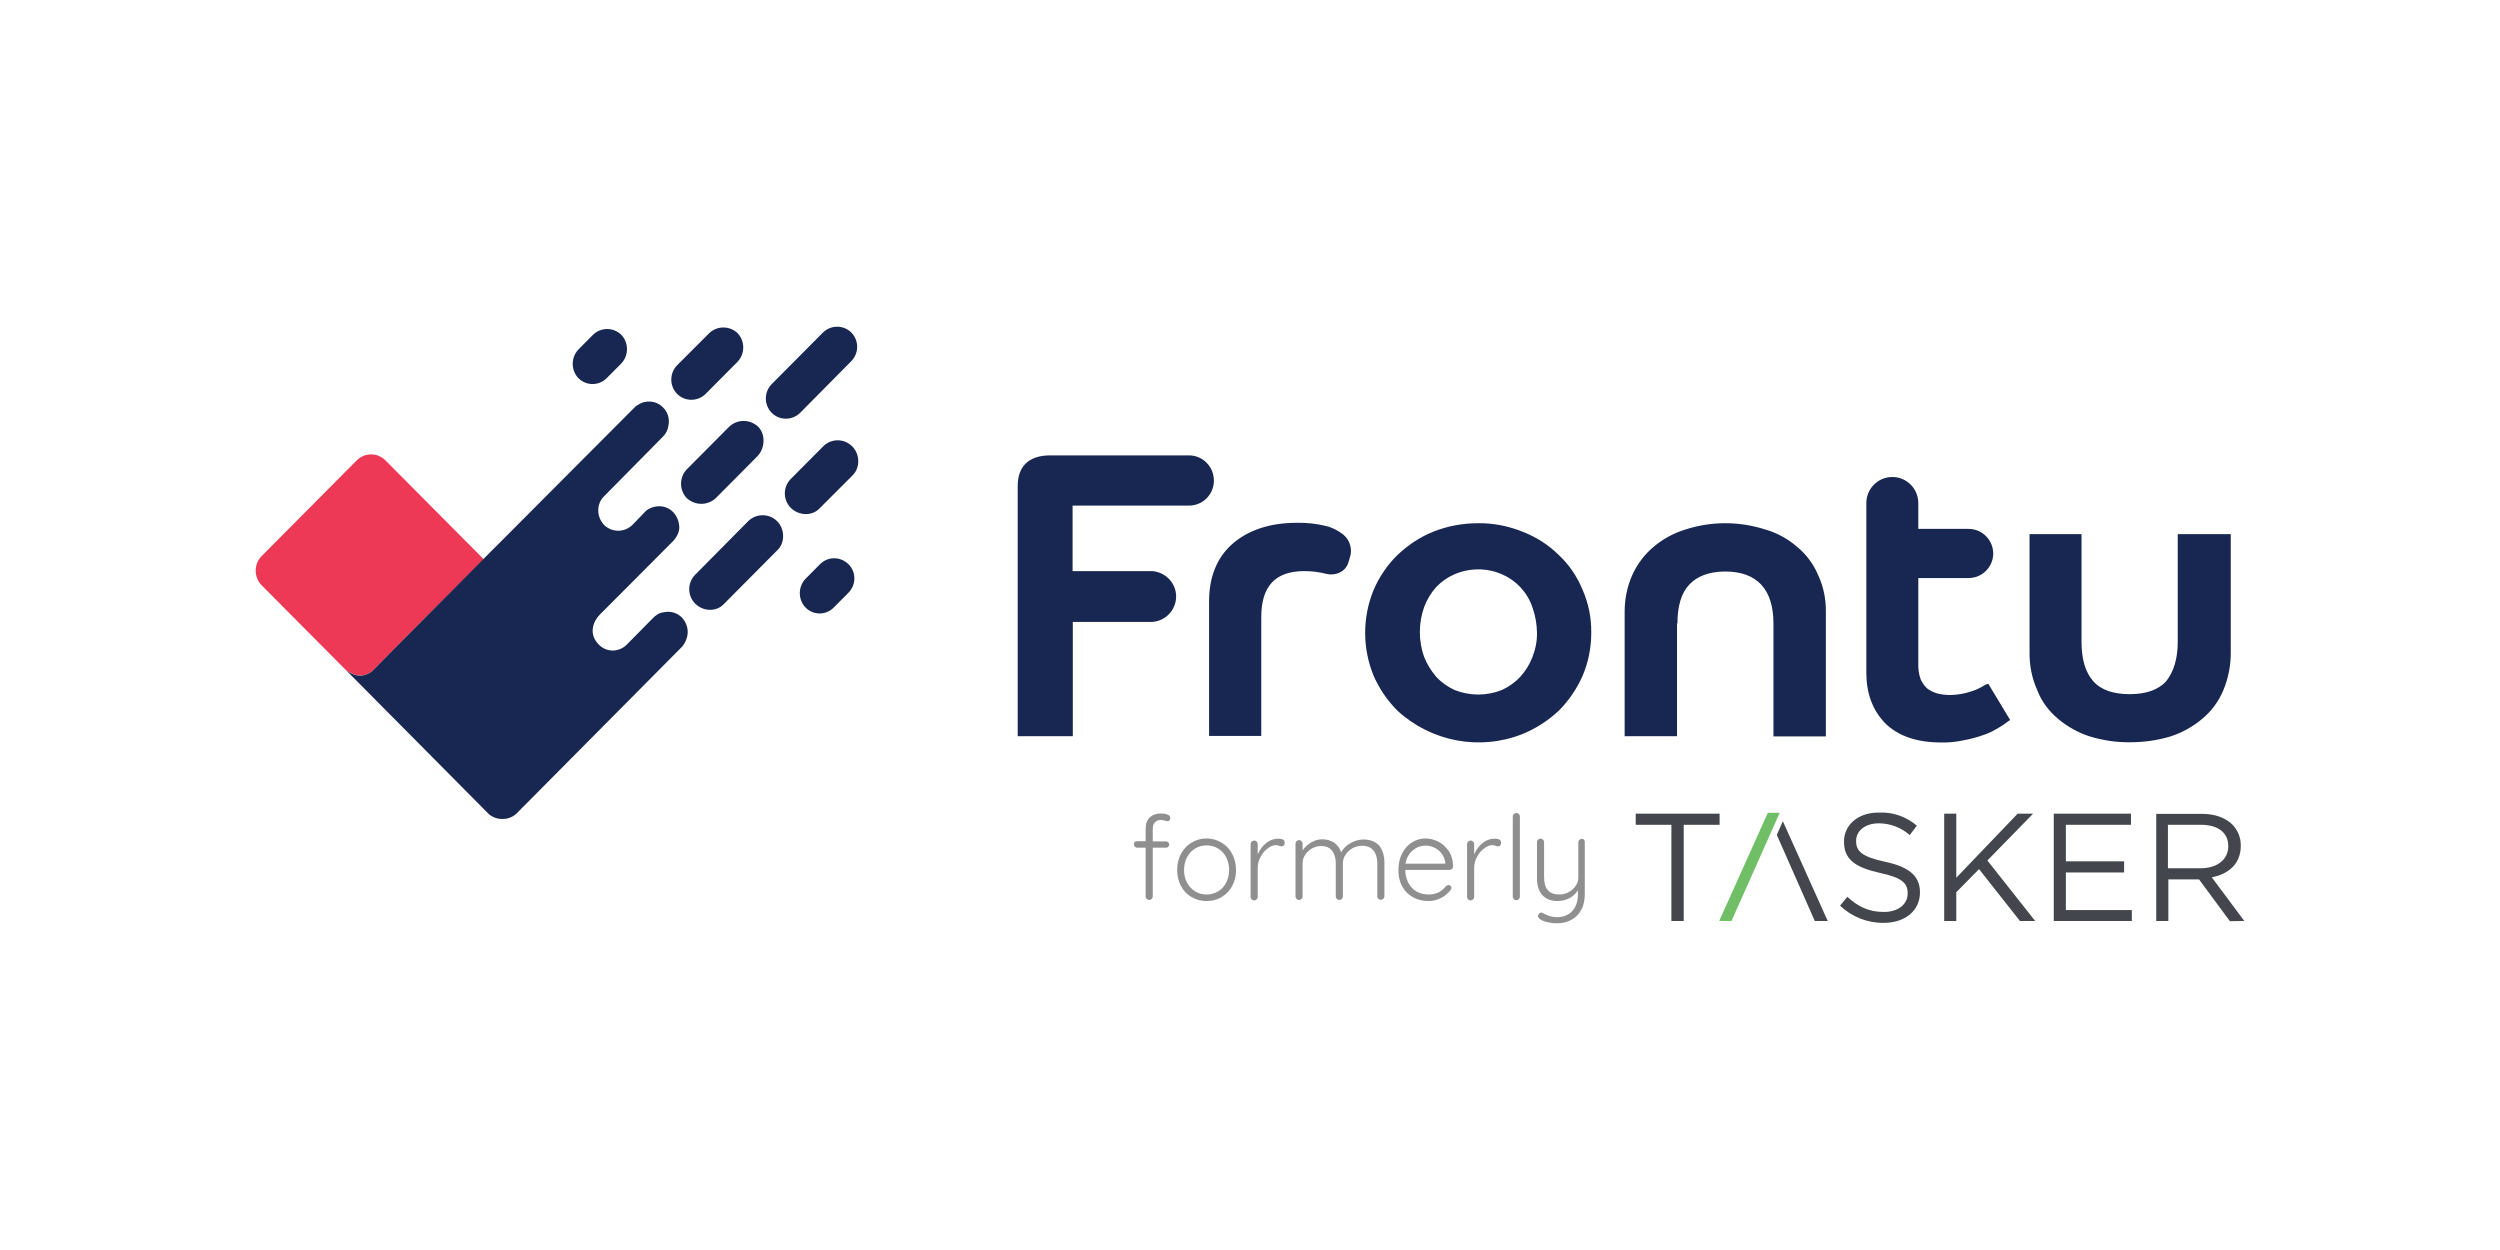 <svg width="176" height="88" viewBox="0 0 176 88" fill="none" xmlns="http://www.w3.org/2000/svg">
<path d="M26.228 47.229C26.904 46.534 31.959 41.463 34.06 39.378L27.125 32.4C26.566 31.852 25.685 31.852 25.126 32.4L18.397 39.171C17.868 39.733 17.868 40.62 18.397 41.182L24.333 47.155C25.185 47.805 25.846 47.539 26.228 47.229ZM24.48 47.303L27.419 50.26C27.463 50.289 27.492 50.334 27.536 50.363L25.303 48.101L24.48 47.303Z" fill="#EE3956"/>
<path d="M51.296 30.078L48.342 33.05C47.813 33.612 47.813 34.499 48.342 35.061C48.915 35.593 49.782 35.608 50.37 35.09L53.323 32.118C53.867 31.557 53.911 30.566 53.367 30.034C52.765 29.487 51.869 29.502 51.296 30.078ZM56.321 29.073L59.935 25.421C60.479 24.859 60.479 23.972 59.935 23.41C59.377 22.863 58.495 22.863 57.937 23.41L54.322 27.047C53.779 27.609 53.779 28.496 54.322 29.058C54.866 29.605 55.748 29.62 56.321 29.073ZM49.665 27.742L51.927 25.465C52.456 24.904 52.456 24.017 51.927 23.455C51.369 22.922 50.487 22.922 49.929 23.455L47.666 25.717C47.123 26.279 47.123 27.166 47.666 27.727C48.21 28.274 49.092 28.289 49.665 27.742ZM52.691 36.672L48.93 40.472C48.386 41.034 48.386 41.921 48.93 42.483C49.474 43.044 50.414 43.104 50.958 42.527L54.734 38.727C55.292 38.195 55.248 37.205 54.69 36.672C54.131 36.14 53.25 36.14 52.691 36.672ZM57.981 31.394L55.66 33.73C55.116 34.292 55.116 35.179 55.66 35.741C56.203 36.303 57.173 36.362 57.702 35.785L60.024 33.464C60.582 32.917 60.538 31.941 59.98 31.409C59.421 30.862 58.539 30.862 57.981 31.394ZM57.731 39.718L56.703 40.753C56.174 41.315 56.174 42.202 56.703 42.764C57.246 43.325 58.128 43.325 58.672 42.793L58.701 42.764L59.73 41.729C60.288 41.167 60.288 40.265 59.73 39.718C59.171 39.171 58.29 39.156 57.731 39.718ZM40.731 26.633C41.289 27.18 42.171 27.166 42.715 26.619L43.743 25.584C44.272 25.022 44.272 24.135 43.743 23.573C43.185 23.026 42.303 23.026 41.745 23.573L40.716 24.608C40.187 25.17 40.187 26.057 40.716 26.619L40.731 26.633ZM46.726 43.104C46.403 43.133 46.138 43.325 45.903 43.577L44.14 45.366L44.111 45.395C43.552 45.942 42.67 45.928 42.142 45.366C41.407 44.612 41.774 43.725 42.215 43.281L47.402 38.077C47.666 37.781 47.872 37.382 47.813 36.998C47.784 36.657 47.637 36.317 47.402 36.066C47.093 35.741 46.667 35.593 46.226 35.652H46.197C45.947 35.697 45.697 35.785 45.492 35.948L44.522 36.953C43.964 37.5 43.082 37.5 42.523 36.953C41.936 36.303 42.039 35.43 42.494 34.972L46.682 30.729C46.902 30.507 47.035 30.226 47.064 29.916C47.152 29.472 47.005 28.999 46.682 28.689C46.212 28.201 45.462 28.127 44.904 28.511C44.845 28.541 44.786 28.585 44.728 28.629L34.927 38.461C34.927 38.461 34.574 38.801 34.031 39.363C31.959 41.462 26.904 46.519 26.228 47.229C25.846 47.539 25.185 47.82 24.348 47.169C24.348 47.169 24.333 47.169 24.333 47.155L24.48 47.303L25.303 48.116L27.536 50.378L34.442 57.341C35.001 57.77 35.779 57.77 36.323 57.312L48.004 45.543C48.254 45.262 48.401 44.893 48.416 44.508C48.416 44.124 48.269 43.754 48.004 43.473C47.84 43.308 47.636 43.188 47.412 43.123C47.189 43.058 46.953 43.052 46.726 43.104ZM80.947 40.206H75.51V35.593H83.71C84.679 35.593 85.458 34.809 85.458 33.834C85.458 32.858 84.679 32.059 83.71 32.059H73.938C72.454 32.059 71.646 32.799 71.646 34.218V51.827H75.525V43.784H81.065C82.049 43.754 82.828 42.926 82.799 41.936C82.769 40.945 81.917 40.176 80.947 40.206ZM85.105 51.812H88.793V43.444C88.793 41.256 89.793 40.206 91.82 40.206C92.335 40.206 92.849 40.265 93.363 40.398C93.98 40.561 94.686 40.28 94.906 39.659L95.024 39.274C95.229 38.698 95.053 38.047 94.583 37.648C94.215 37.352 93.789 37.131 93.334 37.027C92.673 36.864 91.982 36.791 91.306 36.805C89.381 36.805 87.868 37.323 86.751 38.299C85.649 39.274 85.091 40.679 85.12 42.468V51.812H85.105ZM109.717 39.053C108.997 38.343 108.13 37.796 107.175 37.426C106.176 37.027 105.118 36.82 104.06 36.835C102.987 36.835 101.915 37.027 100.916 37.426C99.99 37.796 99.138 38.358 98.403 39.053C97.683 39.748 97.11 40.59 96.713 41.507C96.313 42.472 96.107 43.507 96.107 44.553C96.107 45.598 96.313 46.633 96.713 47.598C97.125 48.515 97.683 49.343 98.403 50.053C100.783 52.226 104.192 52.862 107.175 51.679C108.116 51.294 108.968 50.747 109.717 50.053C110.422 49.358 110.995 48.515 111.407 47.598C111.818 46.637 112.024 45.602 112.024 44.553C112.039 43.503 111.833 42.468 111.407 41.507C111.025 40.575 110.452 39.733 109.717 39.053ZM107.028 47.643C106.661 48.042 106.22 48.352 105.735 48.574C104.662 49.003 103.472 49.003 102.4 48.574C101.915 48.352 101.474 48.042 101.107 47.643C100.754 47.229 100.46 46.755 100.255 46.238C99.858 45.114 99.858 43.887 100.255 42.749C100.446 42.231 100.739 41.743 101.107 41.33C101.474 40.945 101.915 40.635 102.4 40.428C103.472 39.969 104.677 39.969 105.735 40.428C106.22 40.635 106.661 40.945 107.028 41.33C107.41 41.743 107.704 42.217 107.88 42.749C108.086 43.311 108.189 43.917 108.204 44.523C108.218 45.114 108.101 45.706 107.88 46.268C107.689 46.77 107.395 47.243 107.028 47.643ZM118.092 43.887C118.092 42.69 118.357 41.758 118.915 41.167C119.474 40.561 120.326 40.235 121.472 40.235C122.589 40.235 123.441 40.561 123.999 41.167C124.558 41.773 124.851 42.69 124.851 43.887V51.842H128.54V43.089C128.554 42.187 128.378 41.3 127.996 40.487C127.673 39.718 127.173 39.038 126.527 38.506C125.88 37.944 125.116 37.515 124.278 37.278C122.442 36.687 120.473 36.687 118.651 37.278C117.828 37.53 117.064 37.944 116.403 38.506C115.771 39.038 115.257 39.718 114.919 40.472C114.551 41.285 114.375 42.172 114.375 43.074V51.827H118.063V43.887H118.092ZM136.65 52.27C137.194 52.285 137.752 52.226 138.281 52.108C138.752 52.019 139.207 51.901 139.648 51.738C140.015 51.62 140.353 51.442 140.676 51.25C140.912 51.117 141.132 50.969 141.338 50.806L141.514 50.688L139.971 48.13L139.721 48.234C139.427 48.426 139.104 48.574 138.766 48.678C138.296 48.84 137.811 48.914 137.326 48.929C137.018 48.929 136.709 48.899 136.401 48.825C136.151 48.752 135.901 48.633 135.695 48.485C135.49 48.308 135.343 48.086 135.225 47.85C135.093 47.495 135.034 47.11 135.049 46.726V40.694H138.59C139.545 40.694 140.309 39.925 140.324 38.979C140.324 38.018 139.545 37.234 138.59 37.234H135.049V35.475V35.371C135.019 34.351 134.182 33.553 133.168 33.582C132.154 33.612 131.361 34.455 131.39 35.475V47.362C131.39 48.811 131.831 50.008 132.727 50.925C133.624 51.812 134.946 52.27 136.65 52.27ZM144.864 50.585C145.525 51.147 146.289 51.575 147.112 51.842C148.038 52.122 148.993 52.27 149.963 52.255C150.932 52.255 151.888 52.122 152.813 51.842C153.636 51.575 154.4 51.147 155.061 50.585C155.708 50.038 156.207 49.358 156.531 48.574C156.883 47.717 157.06 46.8 157.045 45.868V37.604H153.313V45.188C153.313 46.386 153.019 47.317 152.49 47.968C151.961 48.559 151.079 48.87 149.933 48.87C148.787 48.87 147.906 48.574 147.362 47.953C146.804 47.317 146.539 46.401 146.539 45.173V37.604H142.88V45.898C142.866 46.829 143.042 47.746 143.424 48.589C143.718 49.372 144.232 50.053 144.864 50.585Z" fill="#182751"/>
<path d="M82.181 57.342C82.049 57.297 81.902 57.267 81.755 57.267C81.417 57.267 81.153 57.356 80.947 57.548C80.741 57.741 80.653 58.007 80.653 58.362V59.219H80.051C79.992 59.219 79.933 59.234 79.889 59.278C79.845 59.323 79.83 59.382 79.83 59.441C79.83 59.5 79.845 59.559 79.889 59.603C79.933 59.648 79.992 59.678 80.051 59.678H80.653V63.108C80.653 63.181 80.683 63.241 80.727 63.285C80.771 63.329 80.83 63.359 80.903 63.359C80.977 63.359 81.035 63.329 81.079 63.285C81.124 63.241 81.153 63.181 81.153 63.108V59.678H82.079C82.137 59.678 82.196 59.663 82.24 59.618C82.284 59.574 82.314 59.515 82.314 59.456C82.314 59.397 82.284 59.337 82.24 59.293C82.196 59.249 82.137 59.234 82.079 59.234H81.153V58.376C81.153 58.169 81.197 58.007 81.3 57.903C81.403 57.785 81.535 57.726 81.711 57.726C81.785 57.726 81.873 57.741 82.005 57.77C82.079 57.8 82.137 57.815 82.181 57.815C82.24 57.815 82.284 57.8 82.328 57.755C82.372 57.711 82.387 57.652 82.387 57.593C82.387 57.46 82.314 57.386 82.181 57.342ZM86.002 59.323C85.678 59.13 85.326 59.027 84.944 59.027C84.547 59.027 84.194 59.13 83.886 59.323C83.563 59.515 83.313 59.781 83.136 60.121C82.96 60.461 82.872 60.831 82.872 61.245C82.872 61.659 82.96 62.028 83.136 62.368C83.313 62.708 83.563 62.974 83.886 63.152C84.209 63.344 84.562 63.433 84.944 63.433C85.341 63.433 85.693 63.344 86.002 63.152C86.325 62.96 86.575 62.694 86.751 62.368C86.927 62.028 87.016 61.659 87.016 61.245C87.016 60.831 86.927 60.461 86.751 60.121C86.575 59.781 86.325 59.515 86.002 59.323ZM86.325 62.132C86.193 62.398 86.002 62.605 85.752 62.753C85.502 62.901 85.238 62.974 84.944 62.974C84.65 62.974 84.385 62.901 84.136 62.753C83.901 62.605 83.71 62.398 83.563 62.132C83.416 61.866 83.357 61.57 83.357 61.245C83.357 60.919 83.43 60.609 83.563 60.358C83.71 60.091 83.886 59.885 84.136 59.737C84.371 59.589 84.65 59.515 84.944 59.515C85.238 59.515 85.517 59.589 85.752 59.737C86.002 59.885 86.193 60.091 86.325 60.358C86.457 60.624 86.531 60.919 86.531 61.245C86.531 61.57 86.457 61.866 86.325 62.132ZM90.307 59.101C90.219 59.056 90.116 59.042 90.013 59.042C89.66 59.042 89.367 59.16 89.117 59.367C88.867 59.574 88.676 59.84 88.544 60.151V59.426C88.544 59.352 88.514 59.293 88.47 59.249C88.426 59.204 88.367 59.175 88.294 59.175C88.221 59.175 88.162 59.204 88.118 59.249C88.073 59.293 88.044 59.352 88.044 59.426V63.137C88.044 63.211 88.073 63.27 88.118 63.315C88.162 63.359 88.221 63.389 88.294 63.389C88.367 63.389 88.426 63.359 88.47 63.315C88.514 63.27 88.544 63.211 88.544 63.137V61.097C88.544 60.846 88.603 60.594 88.735 60.343C88.867 60.091 89.029 59.885 89.234 59.737C89.44 59.574 89.631 59.5 89.837 59.5C89.91 59.5 89.984 59.515 90.057 59.544C90.131 59.574 90.189 59.589 90.219 59.589C90.278 59.589 90.336 59.559 90.38 59.515C90.424 59.471 90.439 59.411 90.439 59.323C90.439 59.204 90.395 59.145 90.307 59.101ZM95.979 59.101C95.67 59.101 95.362 59.19 95.053 59.367C94.744 59.544 94.539 59.766 94.421 60.003C94.318 59.707 94.157 59.485 93.921 59.323C93.686 59.175 93.422 59.086 93.099 59.086C92.82 59.086 92.555 59.16 92.305 59.308C92.055 59.456 91.85 59.648 91.703 59.87V59.397C91.703 59.323 91.673 59.264 91.629 59.219C91.585 59.175 91.526 59.145 91.453 59.145C91.38 59.145 91.321 59.175 91.277 59.219C91.233 59.264 91.203 59.323 91.203 59.397V63.108C91.203 63.181 91.233 63.241 91.277 63.285C91.321 63.329 91.38 63.359 91.453 63.359C91.526 63.359 91.585 63.329 91.629 63.285C91.673 63.241 91.703 63.181 91.703 63.108V60.772C91.703 60.55 91.762 60.358 91.894 60.165C92.011 59.988 92.173 59.84 92.379 59.722C92.584 59.618 92.79 59.559 93.01 59.559C93.363 59.559 93.613 59.678 93.789 59.899C93.951 60.121 94.039 60.417 94.039 60.772V63.108C94.039 63.181 94.069 63.241 94.113 63.285C94.157 63.329 94.215 63.359 94.289 63.359C94.362 63.359 94.421 63.329 94.465 63.285C94.509 63.241 94.539 63.181 94.539 63.108V60.786C94.539 60.565 94.597 60.358 94.73 60.165C94.862 59.973 95.024 59.825 95.229 59.707C95.435 59.603 95.655 59.544 95.891 59.544C96.258 59.544 96.522 59.663 96.699 59.885C96.875 60.106 96.963 60.417 96.963 60.772V63.093C96.963 63.167 96.993 63.226 97.037 63.27C97.081 63.315 97.139 63.344 97.213 63.344C97.286 63.344 97.345 63.315 97.389 63.27C97.433 63.226 97.463 63.167 97.463 63.093V60.757C97.463 60.254 97.345 59.855 97.11 59.544C96.831 59.249 96.478 59.101 95.979 59.101ZM101.283 59.264C100.989 59.116 100.681 59.027 100.357 59.027C100.019 59.027 99.711 59.116 99.417 59.293C99.123 59.471 98.888 59.737 98.712 60.077C98.535 60.417 98.447 60.816 98.447 61.259C98.447 61.688 98.535 62.073 98.712 62.398C98.888 62.723 99.138 62.974 99.476 63.167C99.799 63.344 100.166 63.433 100.592 63.433C100.886 63.433 101.165 63.359 101.43 63.226C101.694 63.093 101.915 62.915 102.091 62.694C102.15 62.634 102.179 62.575 102.179 62.516C102.179 62.457 102.165 62.413 102.12 62.368C102.076 62.324 102.032 62.309 101.974 62.309C101.915 62.309 101.856 62.339 101.797 62.383C101.665 62.56 101.503 62.694 101.298 62.812C101.092 62.915 100.857 62.974 100.592 62.974C100.254 62.974 99.961 62.901 99.711 62.753C99.461 62.605 99.27 62.398 99.138 62.132C99.005 61.866 98.932 61.57 98.932 61.245H102.047C102.106 61.245 102.165 61.215 102.223 61.171C102.267 61.126 102.297 61.067 102.297 61.008C102.297 60.594 102.194 60.239 102.018 59.944C101.797 59.648 101.577 59.411 101.283 59.264ZM101.753 60.801H98.947C99.02 60.387 99.197 60.077 99.476 59.855C99.74 59.633 100.049 59.53 100.357 59.53C100.578 59.53 100.783 59.574 100.989 59.678C101.195 59.781 101.371 59.914 101.503 60.106C101.636 60.298 101.724 60.505 101.753 60.757V60.801ZM105.544 59.101C105.456 59.056 105.353 59.042 105.25 59.042C104.898 59.042 104.604 59.16 104.354 59.367C104.104 59.574 103.913 59.84 103.781 60.151V59.426C103.781 59.352 103.751 59.293 103.707 59.249C103.663 59.204 103.605 59.175 103.531 59.175C103.458 59.175 103.399 59.204 103.355 59.249C103.311 59.293 103.281 59.352 103.281 59.426V63.137C103.281 63.211 103.311 63.27 103.355 63.315C103.399 63.359 103.458 63.389 103.531 63.389C103.605 63.389 103.663 63.359 103.707 63.315C103.751 63.27 103.781 63.211 103.781 63.137V61.097C103.781 60.846 103.84 60.594 103.972 60.343C104.104 60.091 104.266 59.885 104.471 59.737C104.677 59.574 104.868 59.5 105.074 59.5C105.147 59.5 105.221 59.515 105.294 59.544C105.368 59.574 105.427 59.589 105.456 59.589C105.515 59.589 105.573 59.559 105.618 59.515C105.662 59.471 105.676 59.411 105.676 59.323C105.676 59.204 105.632 59.145 105.544 59.101ZM106.749 57.238C106.675 57.238 106.617 57.267 106.573 57.312C106.529 57.356 106.499 57.415 106.499 57.489V63.122C106.499 63.196 106.529 63.255 106.573 63.3C106.617 63.344 106.675 63.374 106.749 63.374C106.822 63.374 106.881 63.344 106.925 63.3C106.969 63.255 106.999 63.196 106.999 63.122V57.489C106.999 57.415 106.969 57.356 106.925 57.312C106.881 57.253 106.822 57.238 106.749 57.238ZM111.363 59.056C111.289 59.056 111.23 59.086 111.186 59.13C111.142 59.175 111.113 59.234 111.113 59.308V61.777C111.113 61.984 111.054 62.191 110.922 62.368C110.804 62.56 110.628 62.708 110.422 62.812C110.217 62.93 109.996 62.974 109.776 62.974C109.408 62.974 109.144 62.871 108.968 62.664C108.791 62.457 108.703 62.161 108.703 61.762V59.293C108.703 59.219 108.674 59.16 108.63 59.116C108.586 59.071 108.527 59.042 108.453 59.042C108.38 59.042 108.321 59.071 108.277 59.116C108.233 59.16 108.204 59.219 108.204 59.293V61.836C108.204 62.324 108.321 62.723 108.571 63.004C108.821 63.285 109.173 63.433 109.658 63.433C109.967 63.433 110.246 63.359 110.496 63.226C110.746 63.093 110.951 62.901 111.084 62.664V62.96C111.084 63.462 110.951 63.847 110.687 64.142C110.422 64.423 110.055 64.571 109.6 64.571C109.276 64.571 108.953 64.468 108.6 64.275C108.571 64.261 108.542 64.246 108.497 64.246C108.453 64.246 108.409 64.261 108.38 64.29C108.336 64.32 108.321 64.364 108.292 64.409C108.277 64.453 108.277 64.483 108.277 64.497C108.277 64.586 108.336 64.66 108.453 64.734C108.586 64.823 108.747 64.882 108.953 64.926C109.159 64.97 109.364 65 109.6 65C109.982 65 110.319 64.926 110.613 64.763C110.922 64.601 111.157 64.364 111.319 64.054C111.495 63.743 111.568 63.374 111.568 62.93V59.278C111.568 59.204 111.539 59.145 111.495 59.101C111.451 59.056 111.422 59.056 111.363 59.056Z" fill="#8F8F8F"/>
<path d="M117.666 58.066V64.837H118.533V58.066H121.06V57.282H115.154V58.066H117.666ZM129.818 59.234V59.264C129.818 60.505 130.611 61.067 132.345 61.452C133.932 61.792 134.299 62.191 134.299 62.886V62.915C134.299 63.655 133.638 64.202 132.624 64.202C131.581 64.202 130.832 63.847 130.053 63.137L129.539 63.758C130.361 64.542 131.464 64.985 132.61 64.97C134.094 64.97 135.166 64.128 135.166 62.827V62.812C135.166 61.659 134.373 61.023 132.712 60.668C131.052 60.313 130.67 59.914 130.67 59.204V59.19C130.67 58.51 131.287 57.962 132.272 57.962C133.065 57.962 133.844 58.258 134.446 58.79L134.946 58.125C134.299 57.578 133.506 57.253 132.683 57.208H132.11C130.758 57.253 129.818 58.11 129.818 59.234ZM129.509 63.743L129.524 63.728L129.509 63.743ZM136.871 57.282V64.837H137.723V62.812L139.325 61.185L142.204 64.837H143.277L139.912 60.579L143.13 57.282H142.043L137.723 61.792V57.282H136.871ZM150.021 58.066V57.282H144.585V64.837H150.08V64.069H145.437V61.422H149.537V60.639H145.437V58.066H150.021ZM158 64.837L155.708 61.762C156.883 61.54 157.75 60.816 157.75 59.559V59.544C157.765 58.983 157.545 58.45 157.162 58.051C156.692 57.578 155.943 57.297 155.032 57.297H151.799V64.837H152.652V61.91H154.812L156.986 64.852L158 64.837ZM152.622 61.141V58.066H154.944C156.163 58.066 156.869 58.628 156.869 59.559V59.574C156.869 60.535 156.06 61.126 154.929 61.126H152.622V61.141ZM128.672 64.837L125.513 57.815L125.087 58.776L127.761 64.837H128.672Z" fill="#43464C"/>
<path d="M124.454 57.223L121.031 64.837H121.898L125.291 57.223H125.247H124.454Z" fill="#70BF66"/>
</svg>
